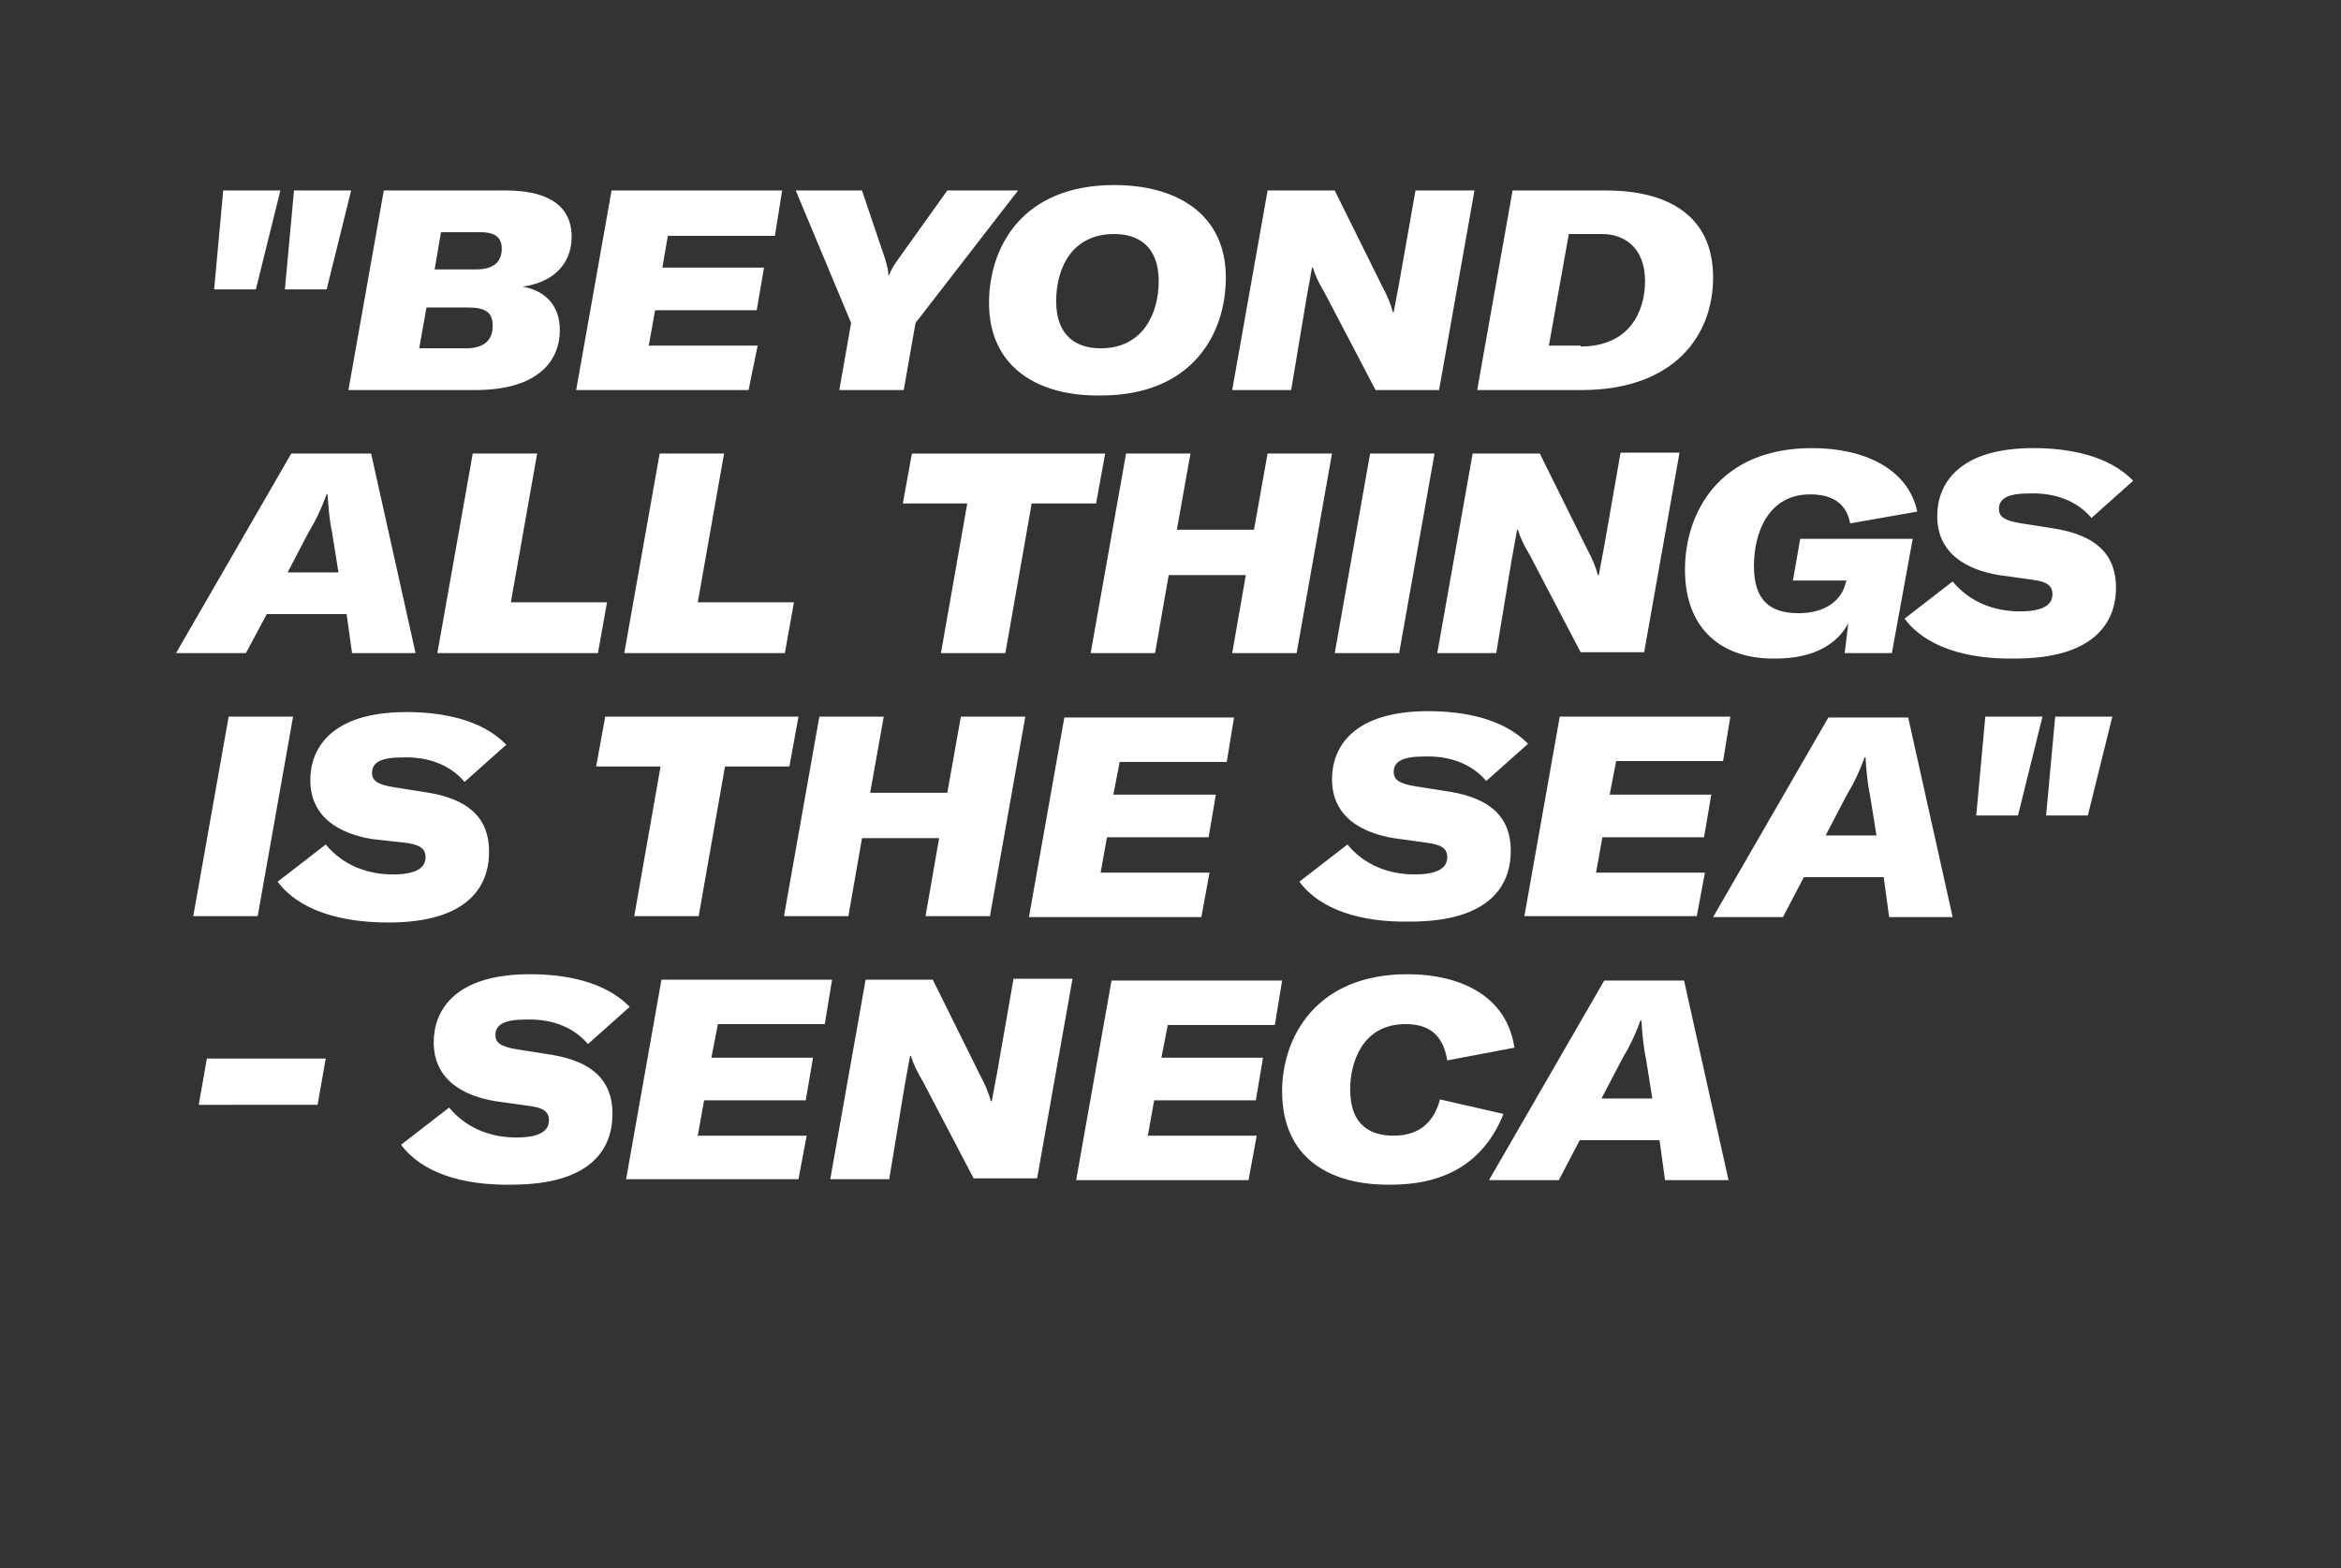 <?xml version="1.0" encoding="utf-8"?>
<!-- Generator: Adobe Illustrator 28.1.0, SVG Export Plug-In . SVG Version: 6.00 Build 0)  -->
<svg version="1.1" id="ELI" xmlns="http://www.w3.org/2000/svg" xmlns:xlink="http://www.w3.org/1999/xlink" x="0px" y="0px"
	 viewBox="0 0 258 172.9" style="enable-background:new 0 0 258 172.9;" xml:space="preserve">
<rect x="0" y="0" width="258" height="172.9" fill="#333333" stroke="none"/>
<style type="text/css">
	.st0{fill:#FFFFFF;}
</style>
<path class="st0" d="M24.6,21h6.3l-2.7,10.9h-4.6L24.6,21z M32.4,21h6.3l-2.7,10.9h-4.6L32.4,21z M61.7,36.4c0,3.2-2.2,6.6-9.3,6.6
	h-14l3.9-22h13.5c4,0,7.2,1.3,7.2,5.1c0,3.3-2.4,5.1-5.4,5.5C59.9,32,61.7,33.5,61.7,36.4z M54.3,35.9c0-1.6-1-2-2.7-2h-4.6
	l-0.8,4.5H51C53.8,38.5,54.3,37.1,54.3,35.9z M55.3,27.4c0-1.4-1-1.8-2.3-1.8h-4.4l-0.7,4.1h4.6C54.7,29.7,55.3,28.6,55.3,27.4z
	 M73.6,26L73,29.5h11.2l-0.8,4.7H72.2l-0.7,3.9h12L82.5,43h-19l3.9-22h18.8L85.4,26H73.6z M93.8,35.6L87.7,21H95l2.6,7.7
	c0.2,0.7,0.3,1.1,0.3,1.6H98c0.2-0.5,0.4-0.9,0.9-1.6l5.5-7.7h7.8l-11.3,14.6L99.6,43h-7.1L93.8,35.6z M109,33.4
	c0-6.1,3.6-13,13.8-13c6.9,0,12.3,3.2,12.3,10.2c0,6.1-3.6,13-13.8,13C114.4,43.7,109,40.5,109,33.4z M127.7,31
	c0-3.9-2.3-5.2-4.9-5.2c-4.7,0-6.4,3.8-6.4,7.4c0,3.9,2.3,5.2,4.9,5.2C126,38.4,127.7,34.5,127.7,31z M139.7,21h7.4l5.2,10.5
	c0.6,1.1,1,2.1,1.2,2.9h0.1c0.2-1,0.4-2.2,0.6-3.2L156,21h6.5l-3.9,22h-7L146,32.3c-0.6-1-1.1-2-1.3-2.8h-0.1l-0.6,3.3L142.3,43
	h-6.5L139.7,21z M166.7,21H177c6.6,0,11.8,2.6,11.8,9.6c0,6.4-4.3,12.4-14.5,12.4h-11.5L166.7,21z M174.2,38.2
	c5.4,0,7.1-3.9,7.1-7.2c0-3.8-2.4-5.2-4.7-5.2h-3.7l-2.2,12.3H174.2z M38.2,67.7h-8.8L27.1,72h-7.7l12.7-22h8.8l4.9,22h-7L38.2,67.7
	z M37.3,63.1l-0.7-4.4c-0.3-1.4-0.4-2.7-0.5-4.2H36c-0.6,1.6-1.1,2.7-2,4.2l-2.3,4.4H37.3z M52.1,50h7.1l-2.9,16.4h10.6l-1,5.6H48.2
	L52.1,50z M72.7,50h7.1l-2.9,16.4h10.6l-1,5.6H68.8L72.7,50z M120.8,55.5h-7.1L110.8,72h-7.1l2.9-16.5h-7.1l1-5.5h21.3L120.8,55.5z
	 M142.9,72h-7.1l1.5-8.6h-8.5l-1.5,8.6h-7.1l3.9-22h7.1l-1.5,8.4h8.5l1.5-8.4h7.1L142.9,72z M147.1,72l3.9-22h7.1l-3.9,22H147.1z
	 M162.3,50h7.4l5.2,10.5c0.6,1.1,1,2.1,1.2,2.9h0.1c0.2-1,0.4-2.2,0.6-3.2l1.8-10.3h6.5l-3.9,22h-7l-5.6-10.7c-0.6-1-1.1-2-1.3-2.8
	h-0.1l-0.6,3.3L164.9,72h-6.5L162.3,50z M185.7,62.8c0-6.2,3.7-13.4,14-13.4c5.8,0,10.6,2.3,11.6,7l-7.4,1.3
	c-0.4-2.3-2.1-3.2-4.4-3.2c-4.6,0-6.2,4.2-6.2,7.9c0,3.8,1.8,5.2,4.9,5.2c3.2,0,4.8-1.6,5.2-3.3l0.1-0.3h-5.9l0.8-4.6h12.4L208.5,72
	h-5.2l0.4-3.3c-1.2,2.3-3.8,3.9-8,3.9C189.8,72.7,185.7,69.4,185.7,62.8z M209.9,68.2l5.3-4.1c1.9,2.3,4.6,3.3,7.4,3.3
	c2.7,0,3.6-0.8,3.6-1.9c0-1-0.7-1.4-2.3-1.6l-3.6-0.5c-3.6-0.6-6.8-2.4-6.8-6.5c0-3.5,2.3-7.5,10.6-7.5c3.9,0,8.3,0.8,11,3.6
	l-4.6,4.1c-1.7-2-4.2-2.8-6.9-2.7c-2.2,0-3.3,0.5-3.3,1.7c0,0.8,0.5,1.3,2.5,1.6l3.8,0.6c4,0.7,6.6,2.5,6.6,6.5
	c0,3.9-2.5,7.8-11.1,7.8C216.7,72.7,212.2,71.3,209.9,68.2z M21.3,101l3.9-22h7.1l-3.9,22H21.3z M30.6,97.2l5.3-4.1
	c1.9,2.3,4.6,3.3,7.4,3.3c2.7,0,3.6-0.8,3.6-1.9c0-1-0.7-1.4-2.3-1.6L41,92.5c-3.6-0.6-6.8-2.4-6.8-6.5c0-3.5,2.3-7.5,10.6-7.5
	c3.9,0,8.3,0.8,11,3.6l-4.6,4.1c-1.7-2-4.2-2.8-6.9-2.7c-2.2,0-3.3,0.5-3.3,1.7c0,0.8,0.5,1.3,2.5,1.6l3.8,0.6
	c4,0.7,6.6,2.5,6.6,6.5c0,3.9-2.4,7.8-11.1,7.8C37.4,101.7,32.9,100.3,30.6,97.2z M87,84.5h-7.1L77,101h-7.1l2.9-16.5h-7.1l1-5.5H88
	L87,84.5z M109.1,101H102l1.5-8.6H95l-1.5,8.6h-7.1l3.9-22h7.1l-1.5,8.4h8.5l1.5-8.4h7.1L109.1,101z M123.4,84l-0.7,3.6H134
	l-0.8,4.7h-11.2l-0.7,3.9h12l-0.9,4.9h-19l3.9-22H136l-0.8,4.9H123.4z M143.2,97.2l5.3-4.1c1.9,2.3,4.6,3.3,7.4,3.3
	c2.7,0,3.6-0.8,3.6-1.9c0-1-0.7-1.4-2.3-1.6l-3.6-0.5c-3.6-0.6-6.8-2.4-6.8-6.5c0-3.5,2.3-7.5,10.6-7.5c3.9,0,8.3,0.8,11,3.6
	l-4.6,4.1c-1.7-2-4.2-2.8-6.9-2.7c-2.2,0-3.3,0.5-3.3,1.7c0,0.8,0.5,1.3,2.5,1.6l3.8,0.6c4,0.7,6.6,2.5,6.6,6.5
	c0,3.9-2.4,7.8-11.1,7.8C150,101.7,145.5,100.3,143.2,97.2z M178.1,84l-0.7,3.6h11.2l-0.8,4.7h-11.2l-0.7,3.9h12L187,101h-19l3.9-22
	h18.8l-0.8,4.9H178.1z M207.6,96.7h-8.8l-2.3,4.4h-7.7l12.7-22h8.8l4.9,22h-7L207.6,96.7z M206.8,92.1l-0.7-4.4
	c-0.3-1.4-0.4-2.7-0.5-4.2h-0.1c-0.6,1.6-1.1,2.7-2,4.2l-2.3,4.4H206.8z M218.8,79h6.3l-2.7,10.9h-4.6L218.8,79z M226.5,79h6.3
	l-2.7,10.9h-4.6L226.5,79z M35.9,116.7l-0.9,5.1H21.9l0.9-5.1H35.9z M44.2,126.2l5.3-4.1c1.9,2.3,4.6,3.3,7.4,3.3
	c2.7,0,3.6-0.8,3.6-1.9c0-1-0.7-1.4-2.3-1.6l-3.6-0.5c-3.6-0.6-6.8-2.4-6.8-6.5c0-3.5,2.3-7.5,10.6-7.5c3.9,0,8.3,0.8,11,3.6
	l-4.6,4.1c-1.7-2-4.2-2.8-6.9-2.7c-2.2,0-3.3,0.5-3.3,1.7c0,0.8,0.5,1.3,2.5,1.6l3.8,0.6c4,0.7,6.6,2.5,6.6,6.5
	c0,3.9-2.4,7.8-11.1,7.8C51,130.7,46.5,129.3,44.2,126.2z M79.1,113l-0.7,3.6h11.2l-0.8,4.7H77.6l-0.7,3.9h12L88,130H69l3.9-22h18.8
	l-0.8,4.9H79.1z M95.4,108h7.4l5.2,10.5c0.6,1.1,1,2.1,1.2,2.9h0.1c0.2-1,0.4-2.2,0.6-3.2l1.8-10.3h6.5l-3.9,22h-7l-5.6-10.7
	c-0.6-1-1.1-2-1.3-2.8h-0.1l-0.6,3.3L98,130h-6.5L95.4,108z M128.7,113l-0.7,3.6h11.2l-0.8,4.7h-11.2l-0.7,3.9h12l-0.9,4.9h-19
	l3.9-22h18.8l-0.8,4.9H128.7z M141.3,120.3c0-5.9,3.7-12.9,13.8-12.9c6,0,11,2.5,11.8,8.1l-7.4,1.4c-0.5-3.1-2.3-4-4.6-4
	c-4.8,0-6.1,4.3-6.1,7.2c0,4.1,2.4,5.1,4.8,5.1c3,0,4.5-1.7,5.1-4l7,1.6c-2,5-6,7.8-12.4,7.8C146.6,130.7,141.3,127.7,141.3,120.3z
	 M182.9,125.7h-8.8l-2.3,4.4h-7.7l12.7-22h8.8l4.9,22h-7L182.9,125.7z M182.1,121.1l-0.7-4.4c-0.3-1.4-0.4-2.7-0.5-4.2h-0.1
	c-0.6,1.6-1.1,2.7-2,4.2l-2.3,4.4H182.1z"/>
</svg>
